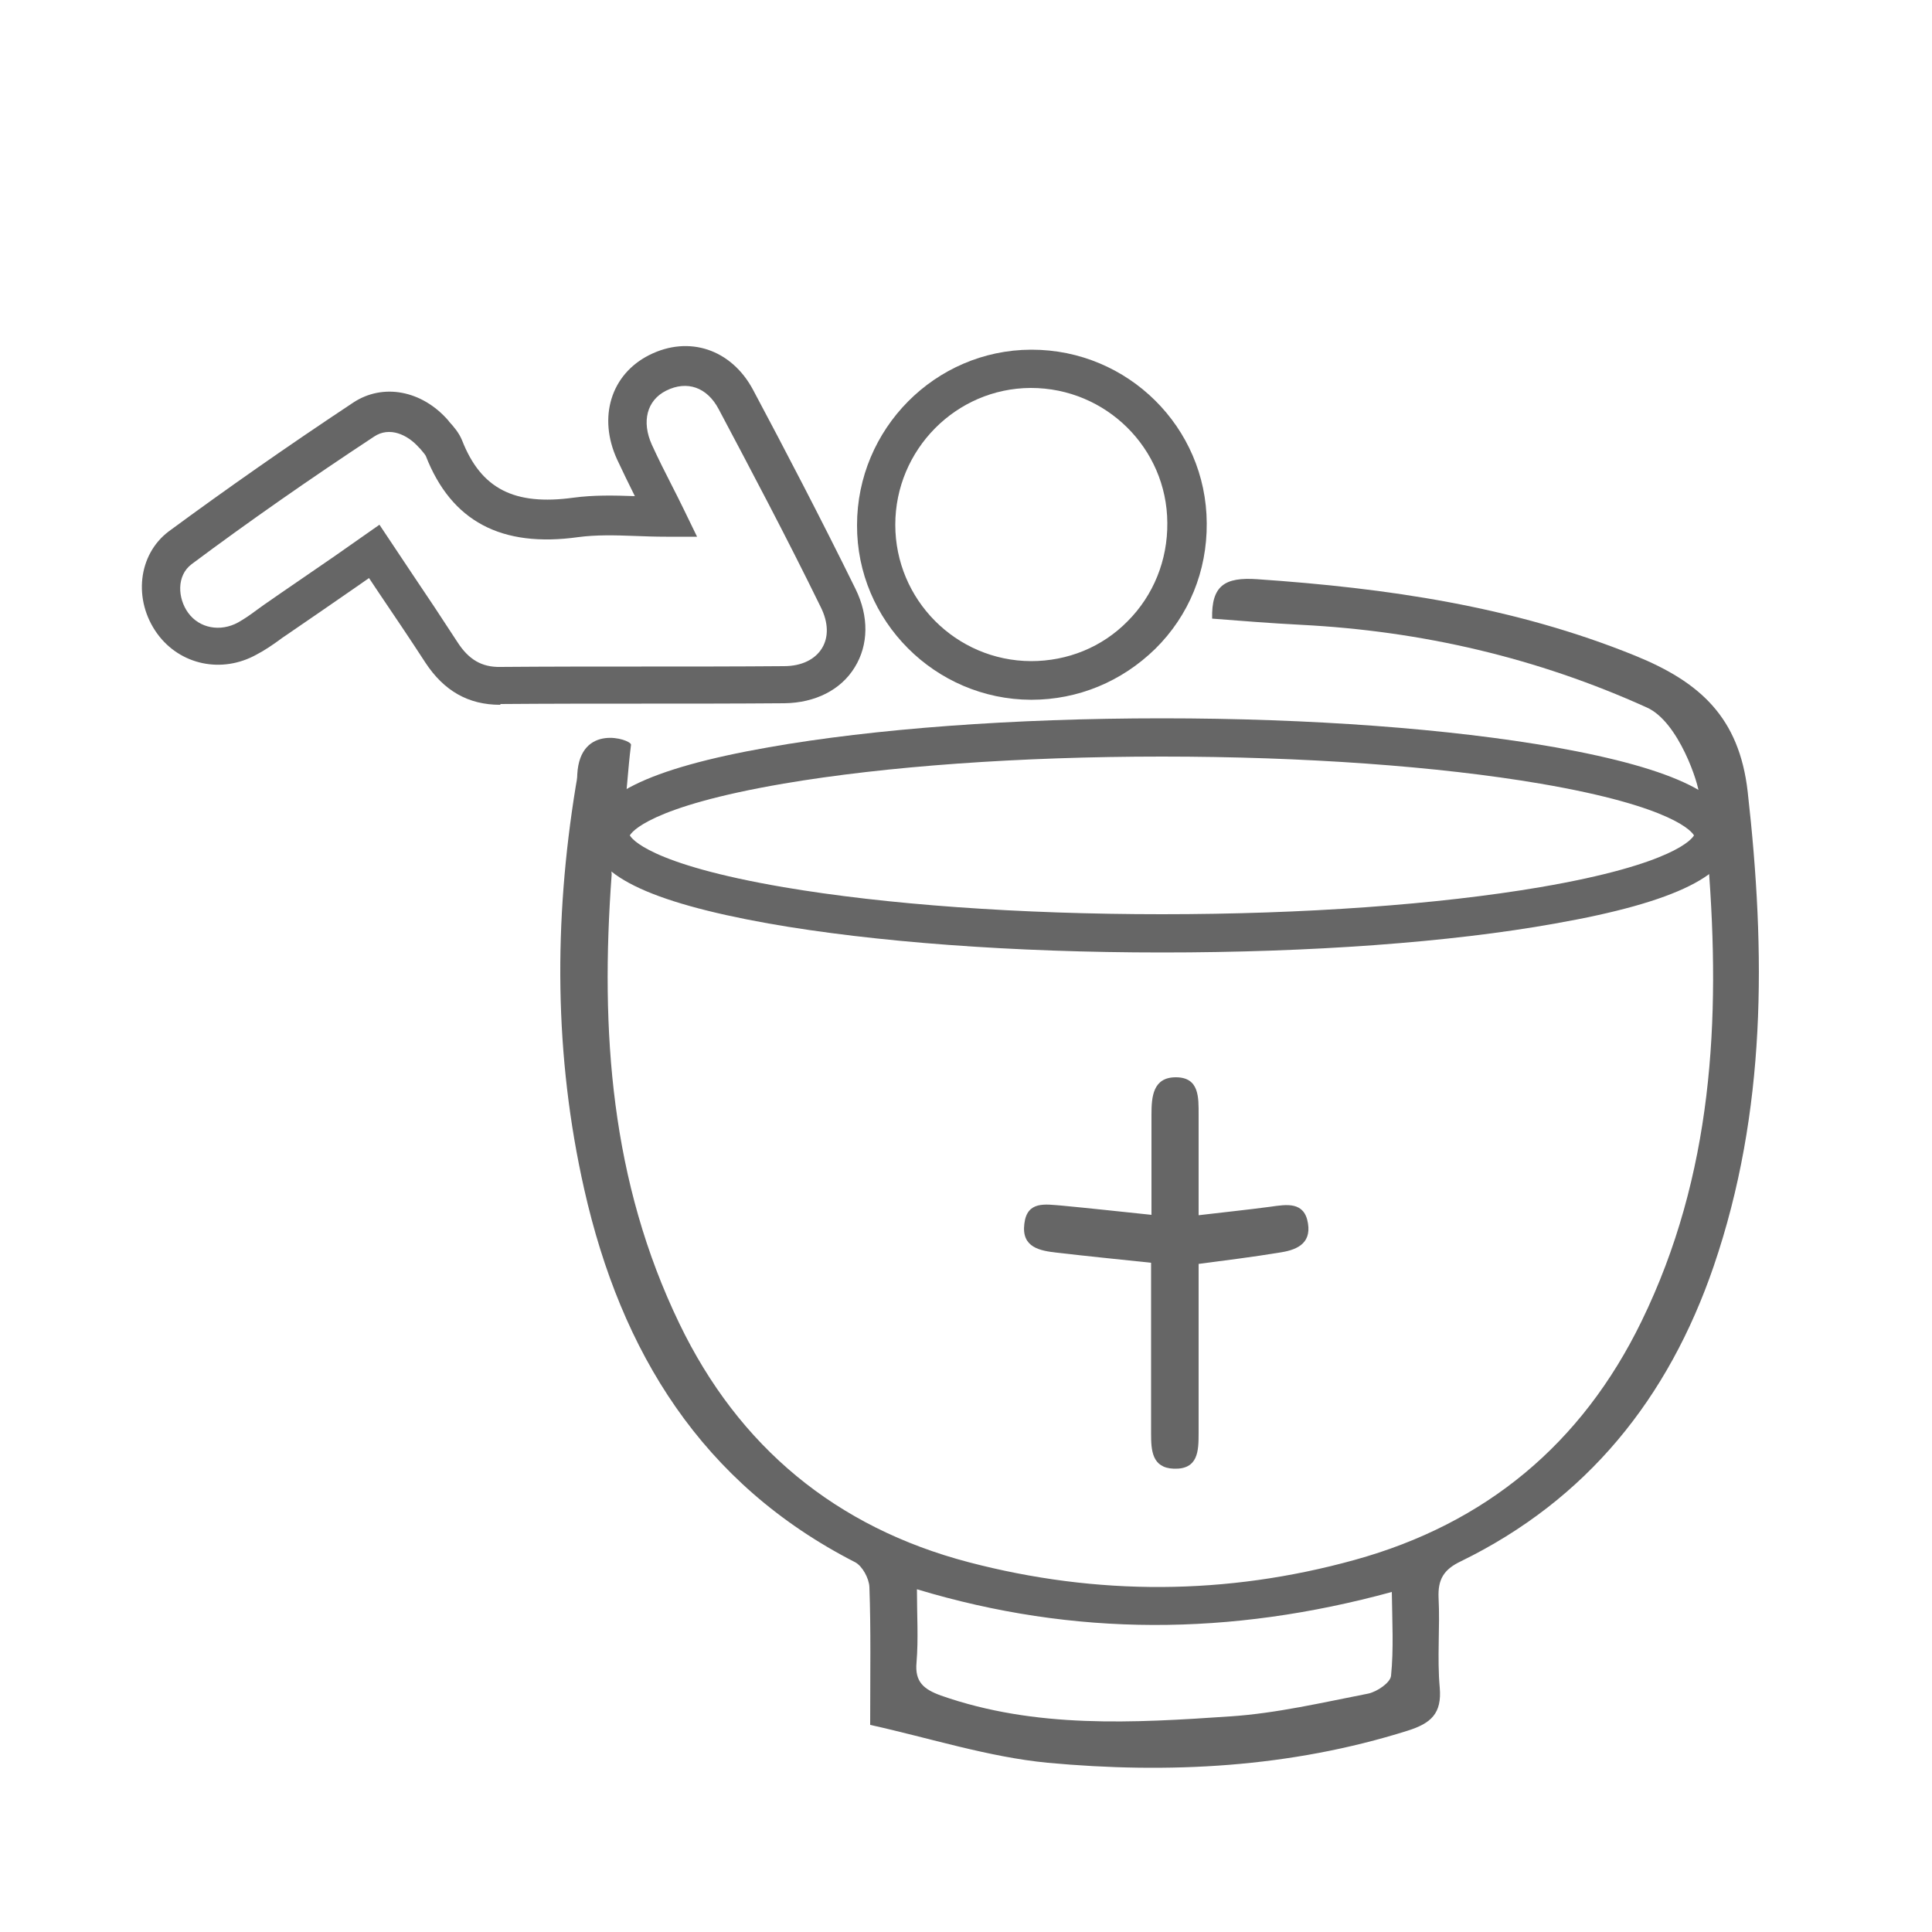 <?xml version="1.0" encoding="UTF-8"?>
<svg xmlns="http://www.w3.org/2000/svg" xmlns:xlink="http://www.w3.org/1999/xlink" version="1.1" id="Lag_1" x="0px" y="0px" viewBox="0 0 500 500" style="enable-background:new 0 0 500 500;" xml:space="preserve">
<style type="text/css">
	.st0{fill:#556180;}
	.st1{fill:#7D4E24;}
	.st2{fill:#B17F4A;}
	.st3{fill:#936037;}
	.st4{fill:#432918;}
	.st5{fill:#EBE5DD;}
	.st6{fill:#D65549;}
	.st7{fill:#E2584D;}
	.st8{fill:#CBBBA0;}
	.st9{fill:#EA6348;}
	.st10{fill:#E03434;}
	.st11{fill:#FDD8B4;}
	.st12{fill:#5B4751;}
	.st13{fill:#8898CC;}
	.st14{fill:#E6332A;}
	.st15{fill:#BE1622;}
	.st16{fill:#65515B;}
	.st17{fill:#ABB4CE;}
	.st18{fill:#D9CDBC;}
	.st19{fill:#C1AC92;}
	.st20{fill:#8B8892;}
	.st21{fill:#787881;}
	.st22{fill:#BEC4C8;}
	.st23{fill:#A5A5A4;}
	.st24{fill:#D1D4D2;}
	.st25{fill:#1E2F38;}
	.st26{fill:#334E5C;}
	.st27{fill:#BF3A2B;}
	.st28{fill:#C6C6C6;}
	.st29{fill:#86281E;}
	.st30{fill:#E5E7E7;}
	.st31{fill:#E97A71;}
	.st32{fill:#E0E3E3;}
	.st33{fill:#C1C8CC;}
	.st34{fill:#F5B55A;}
	.st35{fill:#B2B2B2;}
	.st36{fill:#CDD0D2;}
	.st37{clip-path:url(#SVGID_2_);fill:#E2584D;}
	.st38{clip-path:url(#SVGID_2_);fill:#D65549;}
	.st39{clip-path:url(#SVGID_4_);fill:#E2584D;}
	.st40{clip-path:url(#SVGID_4_);fill:#D65549;}
	.st41{clip-path:url(#SVGID_6_);fill:#E2584D;}
	.st42{clip-path:url(#SVGID_6_);fill:#D65549;}
	.st43{fill:#B39A7D;}
	.st44{fill:#A78966;}
	.st45{fill:#564532;}
	.st46{fill:#6B573E;}
	
		.st47{clip-path:url(#SVGID_8_);fill:none;stroke:#DC9729;stroke-width:1.6;stroke-linecap:round;stroke-linejoin:round;stroke-miterlimit:10;}
	.st48{fill:#EDAF4D;}
	.st49{fill:#FBD490;}
	.st50{fill:#DC9729;}
	.st51{fill:#F2EDBF;}
	.st52{clip-path:url(#SVGID_10_);fill:#EA6348;}
	.st53{fill:#EAAE28;}
	.st54{fill:#CC931E;}
	.st55{fill:#FECC4C;}
	.st56{clip-path:url(#SVGID_12_);fill:#D6D0BB;}
	.st57{clip-path:url(#SVGID_12_);fill:#E74C3D;}
	.st58{clip-path:url(#SVGID_12_);fill:#F0EDE0;}
	.st59{fill:#F0EDE0;}
	.st60{fill:#C18F3E;}
	.st61{fill:#E0A74A;}
	.st62{fill:none;}
	.st63{fill:#666666;}
	.st64{fill:#D3565B;}
	.st65{fill:#EC6567;}
	.st66{fill:#D8DEEC;}
	.st67{fill:#B8BFD3;}
	.st68{fill:#959CB3;}
	.st69{fill:#323C54;}
	.st70{fill:#5D6067;}
	.st71{fill:#54575D;}
	.st72{fill:#D6D0BB;}
	.st73{fill:#FFD85A;}
	.st74{fill:#E4B935;}
	.st75{clip-path:url(#SVGID_14_);fill:#1B1B1B;}
	.st76{fill:#1B1B1B;}
	.st77{fill:#FCBF38;}
	.st78{fill:#F8A928;}
	.st79{fill:#A7683B;}
	.st80{fill:#9A532E;}
	.st81{fill:#934730;}
	.st82{fill:#A96C5B;}
	.st83{fill:#5B5A5A;}
	.st84{fill:#2B495A;}
	.st85{fill:#C1BB81;}
	.st86{fill:#A56D07;}
	.st87{fill:#9E9755;}
	.st88{clip-path:url(#SVGID_16_);}
	.st89{clip-path:url(#SVGID_18_);}
	.st90{clip-path:url(#SVGID_20_);}
	.st91{clip-path:url(#SVGID_22_);}
	.st92{clip-path:url(#SVGID_24_);}
	.st93{clip-path:url(#SVGID_26_);}
	.st94{clip-path:url(#SVGID_28_);}
	.st95{clip-path:url(#SVGID_30_);}
	.st96{clip-path:url(#SVGID_32_);fill:#E94539;}
	.st97{clip-path:url(#SVGID_32_);fill:#F6A22D;}
	.st98{clip-path:url(#SVGID_32_);fill:#FFDA47;}
	.st99{clip-path:url(#SVGID_32_);fill:#CF1417;}
	.st100{clip-path:url(#SVGID_32_);fill:#E0911A;}
	.st101{fill:#FBBB39;}
	.st102{fill:#CEEBFB;}
	.st103{fill:#BCC5CF;}
	.st104{fill:#FFDA47;}
	.st105{fill:#E0911A;}
	.st106{fill:#303031;}
	.st107{fill:#E1AD82;}
	.st108{fill:#020203;}
	.st109{fill:#E2AC83;}
	.st110{fill:#EDEDEF;}
	.st111{fill:#FAF9F9;}
	.st112{fill:#D1D1D8;}
	.st113{fill:#0F0C0B;}
	.st114{fill:#202025;}
	.st115{fill:#955F27;}
	.st116{fill:#633F21;}
	.st117{fill:#D39563;}
	.st118{fill:#6C4A2F;}
	.st119{fill:#E8BC9B;}
	.st120{fill:#7C170F;}
</style>
<path class="st63" d="M452.3,204.9c-2.2-19.3-12.4-28.4-29.1-35.2c-31.5-12.8-64.3-17.5-97.8-19.8c-8.5-0.6-11.9,1.7-11.7,10.2  c7.6,0.6,15.3,1.2,23,1.6c31.2,1.6,61,8.5,89.5,21.4c8.3,3.7,13.5,20,13.5,22.4c1.6,5.8,2.3,11.7,2.4,17.8  c3.2,40.6,1.2,80.8-17.3,118.7c-15.4,31.6-40.2,52.3-74.2,61.7c-33.2,9.2-66.7,9.3-99.9,0.6c-34.3-9-59.5-29.8-74.9-61.8  c-17.7-36.7-20.5-75.5-17.5-116.2c-0.2-1.9-0.2-3.9,0.1-5.9c0.5-3,1.7-5.9,3-8.7c0.8-6.3,1.1-12.6,1.9-18.9c0,0,0-0.1,0-0.1  c-0.1-1.4-13.2-5.6-13.9,7.7c0,1-0.2,2-0.4,3.1c-5.7,34.9-5.6,69.8,2.2,104.3c9.5,42.1,30.4,76.2,70.1,96.5c1.9,1,3.6,4.2,3.7,6.4  c0.4,11.1,0.2,22.1,0.2,35.7c15.4,3.4,30.5,8.3,45.9,9.8c31.4,2.9,62.7,1.3,93.2-8.3c6-1.9,8.9-4.4,8.3-11.2  c-0.7-7.7,0.1-15.5-0.3-23.2c-0.2-4.7,1.3-7.3,5.7-9.4c32.8-16,53.8-42.3,65.5-76.4C457.2,287.6,457,246.6,452.3,204.9z M360,433.7  c-0.2,1.8-3.6,4.1-5.9,4.6c-11.8,2.3-23.7,5.1-35.7,5.9c-25.1,1.7-50.4,3.2-74.9-5.4c-4.4-1.6-6.8-3.5-6.3-8.6  c0.5-6.1,0.1-12.3,0.1-18.9c40.8,12.3,81.1,12.1,122.9,0.7C360.3,419.7,360.7,426.7,360,433.7z"></path>
<path class="st63" d="M129.4,182.4c-8.2,0-14.5-3.6-19.3-10.9c-3.9-6-7.8-11.8-12-18c-0.9-1.3-1.7-2.6-2.6-3.9l-3.3,2.3  c-6.2,4.3-12.3,8.5-18.3,12.6c-0.6,0.4-1.2,0.8-1.7,1.2c-1.8,1.3-3.7,2.6-5.8,3.7c-9,5-19.8,2.7-25.7-5.4c-6.3-8.7-5-20.5,3-26.5  c14.8-10.9,30.8-22.1,47.7-33.3c7.7-5.1,17.8-3.2,24.6,4.6l0.3,0.4c1.1,1.2,2.5,2.8,3.3,4.8c4.9,12.5,13.5,16.9,28.8,14.8  c5.2-0.7,10.4-0.6,15.9-0.4c-1.6-3.2-3.1-6.3-4.6-9.5c-5-10.9-1.6-22,8.3-27c10.3-5.2,21.3-1.5,26.9,9c8.1,15.2,17.5,33.2,26.5,51.5  c3.5,7.1,3.4,14.5-0.2,20.3c-3.6,5.9-10.3,9.2-18.2,9.3c-12.3,0.1-24.8,0.1-37,0.1c-12,0-24.3,0-36.5,0.1  C129.5,182.4,129.5,182.4,129.4,182.4z M98.2,135.8l2.8,4.2c1.8,2.7,3.6,5.4,5.4,8.1c4.2,6.2,8.1,12.1,12,18.1  c2.9,4.5,6.3,6.5,11.1,6.4c12.2-0.1,24.6-0.1,36.5-0.1c12.1,0,24.6,0,36.9-0.1c4.5,0,8-1.7,9.8-4.6c1.8-2.9,1.7-6.7-0.3-10.7  c-8.9-18.2-18.4-36.1-26.4-51.2c-3-5.7-8.2-7.5-13.6-4.8c-5,2.5-6.4,8-3.7,14c1.6,3.5,3.4,7.1,5.3,10.8c0.9,1.8,1.9,3.7,2.9,5.8  l3.5,7.2h-8c-2.9,0-5.5-0.1-8.2-0.2c-5.1-0.2-10-0.3-14.5,0.3c-20,2.8-32.9-4.1-39.5-21c-0.2-0.4-0.9-1.2-1.4-1.8l-0.4-0.4  c-2.9-3.3-7.6-5.5-11.6-2.8c-16.7,11-32.6,22.1-47.2,33c-4,3-3.6,8.9-0.9,12.6c2.9,4,8.3,5,12.9,2.5c1.6-0.9,3.2-2,4.8-3.2  c0.6-0.4,1.2-0.9,1.8-1.3c6-4.2,12.1-8.3,18.3-12.6L98.2,135.8z"></path>
<path class="st63" d="M266.9,181.1c0,0-0.1,0-0.1,0c-24.8-0.1-45.1-20.4-45-45.2c0-24.9,20.2-45.3,45-45.4c0.1,0,0.1,0,0.2,0  c24.9,0,45.2,20.1,45.3,44.9l0,0c0.1,12.4-4.6,23.9-13.3,32.5C290.3,176.4,279,181.1,266.9,181.1z M266.8,100.4c0,0-0.1,0-0.1,0  c-19.3,0.1-35,16-35,35.4c0,19.4,15.7,35.2,35.1,35.3c9.5,0,18.4-3.6,25-10.3c6.7-6.7,10.4-15.8,10.3-25.5  C302,116,286.2,100.4,266.8,100.4z"></path>
<path class="st63" d="M310.2,327.1c0,15,0,29.4,0,43.8c0,4.6-0.1,9.4-6.4,9.2c-5.7-0.2-5.9-4.8-5.9-9.1c0-14.6,0-29.2,0-44.2  c-8.6-0.9-16.5-1.7-24.3-2.6c-4.4-0.5-9.3-1.3-8.5-7.5c0.7-6,5.5-5,9.6-4.7c7.4,0.7,14.7,1.5,23.3,2.4c0-9.2,0-17.6,0-26  c0-4.6,0.4-9.6,6.3-9.6c6.1,0,5.9,5.2,5.9,9.7c0,8.2,0,16.4,0,26c6.7-0.8,12.6-1.4,18.6-2.2c4.2-0.6,8.8-1.4,9.7,4.3  c0.9,5.5-3.3,7-7.6,7.6C324.3,325.3,317.7,326.1,310.2,327.1z"></path>
<path class="st63" d="M300.7,246.5c-38.4,0-74.6-2.7-101.8-7.5c-31.3-5.6-45.9-12.8-45.9-22.8c0-10,14.6-17.3,45.9-22.8  c27.2-4.8,63.4-7.5,101.8-7.5s74.6,2.7,101.8,7.5c31.3,5.6,45.9,12.8,45.9,22.8c0,10-14.6,17.3-45.9,22.8  C375.3,243.9,339.1,246.5,300.7,246.5z M163,216.2c0.4,0.7,4.7,7.4,39.8,13.4c26.4,4.5,61.2,7,97.9,7s71.5-2.5,97.9-7  c35.1-6,39.4-12.7,39.8-13.4c-0.4-0.7-4.7-7.4-39.8-13.4c-26.4-4.5-61.2-7-97.9-7s-71.5,2.5-97.9,7  C167.7,208.8,163.4,215.5,163,216.2z"></path>
</svg>
